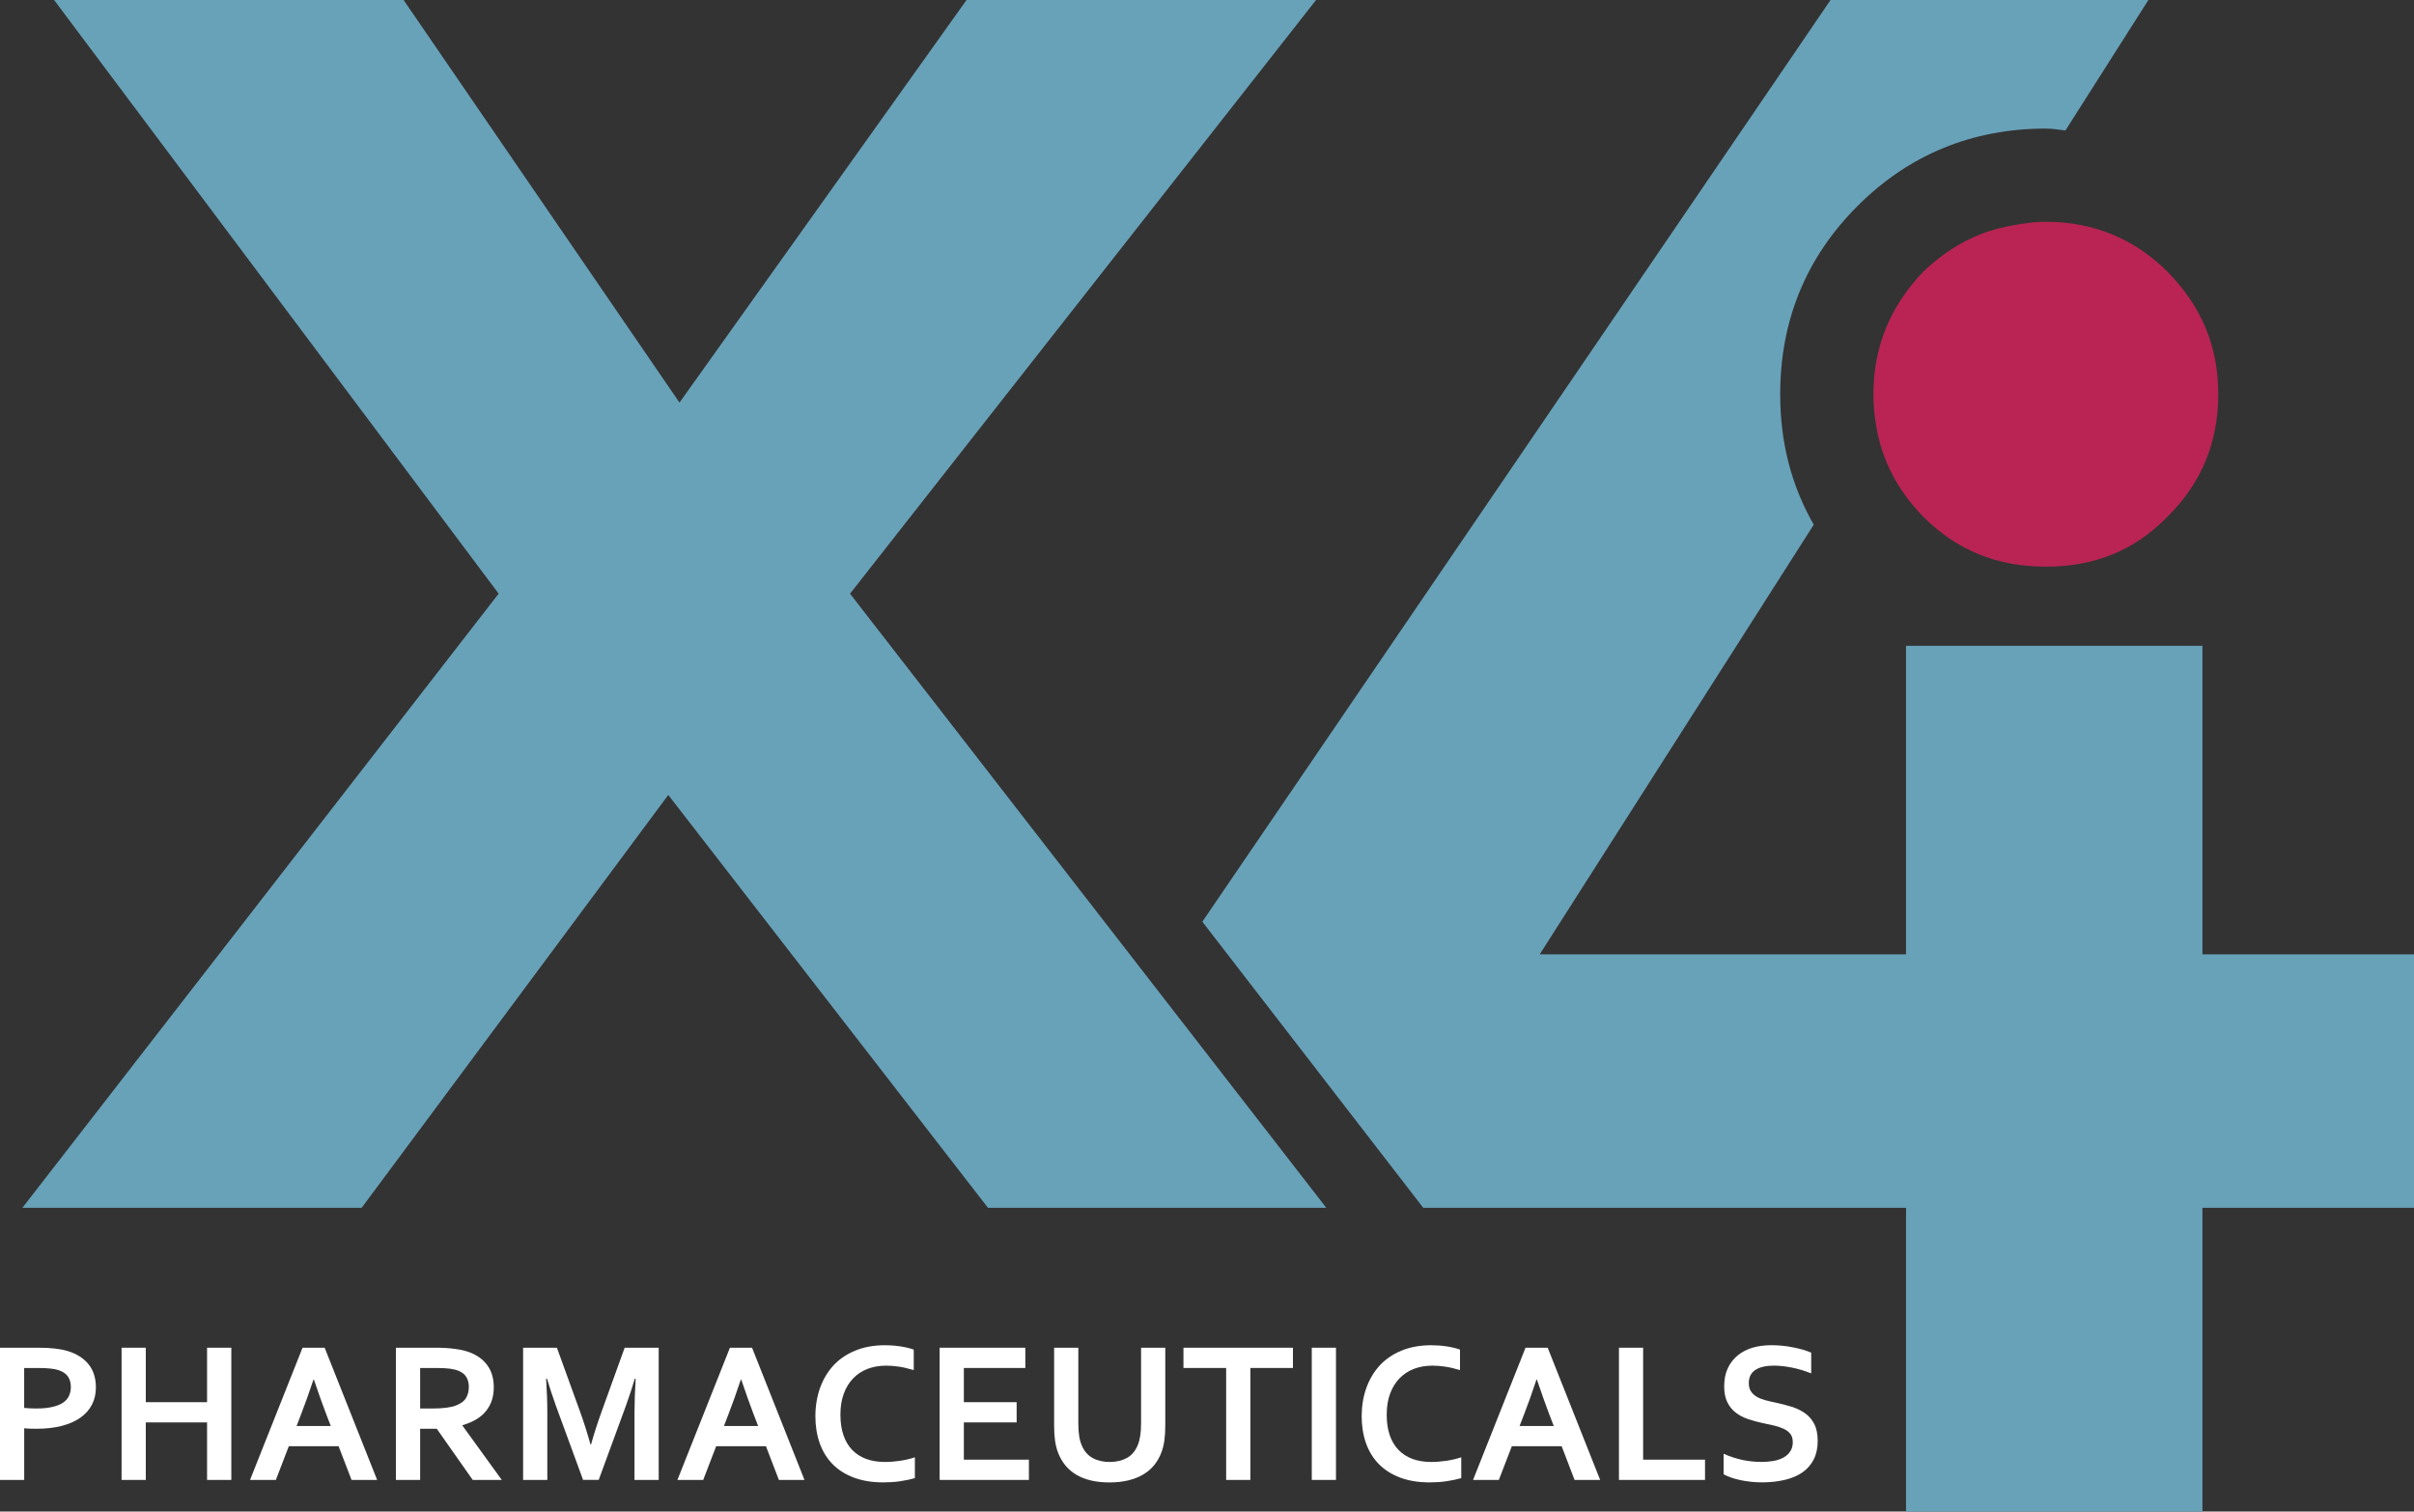 <?xml version="1.0" encoding="UTF-8"?> <svg xmlns="http://www.w3.org/2000/svg" id="Layer_2" data-name="Layer 2" viewBox="0 0 702.87 440.15"><rect x="0" y="0" width="702.87" height="440.15" fill="#333333" stroke="none"/><defs><style> .cls-1 { fill: #68a2b9; } .cls-2 { fill: #fff; } .cls-3 { fill: #b92454; } </style></defs><g><path class="cls-2" d="M10.65,416.04c-.64,0-1.26,0-1.87-.03-.62-.02-1.19-.05-1.73-.12v15.05H0v-38.5H11.11c1.86,0,3.48,.08,4.88,.24,1.39,.16,2.64,.4,3.73,.73,2.63,.81,4.65,2.09,6.07,3.86,1.42,1.76,2.13,4.02,2.13,6.73,0,1.87-.38,3.54-1.15,5.03-.77,1.48-1.9,2.75-3.37,3.78-1.47,1.04-3.29,1.84-5.41,2.39-2.13,.55-4.57,.84-7.34,.84Zm-3.6-6.07c.4,.05,.92,.09,1.54,.12,.62,.04,1.27,.05,1.94,.05,1.9,0,3.49-.15,4.78-.47,1.28-.3,2.32-.72,3.11-1.27,.78-.55,1.35-1.21,1.69-1.99,.35-.78,.52-1.63,.52-2.55,0-1.13-.26-2.11-.78-2.93-.52-.83-1.42-1.47-2.71-1.93-.67-.23-1.5-.4-2.49-.5-.99-.11-2.21-.16-3.64-.16h-3.97v11.63Z"></path><path class="cls-2" d="M42.45,408.3h17.84v-15.86h7.06v38.5h-7.06v-16.75h-17.84v16.75h-7.05v-38.5h7.05v15.86Z"></path><path class="cls-2" d="M98.59,421.13h-14.5l-3.77,9.81h-7.52l15.29-38.5h6.44l15.28,38.5h-7.45l-3.77-9.81Zm-7.31-19.42c-1.35,4.03-2.55,7.39-3.61,10.1l-1.31,3.42h9.95l-1.32-3.42c-1.04-2.73-2.24-6.09-3.6-10.1h-.12Z"></path><path class="cls-2" d="M143.77,404.01c0,2.69-.74,4.96-2.23,6.83-1.49,1.88-3.79,3.26-6.9,4.17v.1l11.46,15.83h-8.46l-10.47-14.9h-4.84v14.9h-7.05v-38.5h11.71c1.94,0,3.74,.11,5.41,.33,1.67,.22,3.1,.55,4.29,.99,2.27,.86,4.01,2.14,5.24,3.84,1.23,1.7,1.84,3.83,1.84,6.4Zm-17.96,6.13c1.61,0,2.97-.07,4.1-.22,1.12-.14,2.07-.36,2.84-.65,1.42-.53,2.4-1.27,2.95-2.2,.54-.93,.81-2,.81-3.21,0-1.03-.21-1.95-.64-2.74-.43-.79-1.17-1.43-2.2-1.89-.68-.29-1.52-.52-2.53-.67-1.02-.14-2.28-.21-3.77-.21h-5.04v11.79h3.48Z"></path><path class="cls-2" d="M172.09,420.61c.84-3.02,1.89-6.28,3.14-9.75l6.65-18.42h9.91v38.5h-7.05v-19.51c0-2.86,.12-6.18,.34-9.96h-.25c-.33,1.09-.71,2.33-1.15,3.68-.45,1.37-.9,2.71-1.38,4.03l-7.98,21.75h-4.55l-7.97-21.75c-.48-1.32-.94-2.66-1.38-4.03-.44-1.36-.82-2.6-1.15-3.68h-.26c.23,3.55,.35,6.86,.35,9.93v19.54h-7.05v-38.5h9.84l6.64,18.33c1.11,3.05,2.16,6.33,3.14,9.84h.17Z"></path><path class="cls-2" d="M223.02,421.13h-14.5l-3.77,9.81h-7.51l15.29-38.5h6.44l15.27,38.5h-7.45l-3.77-9.81Zm-7.31-19.42c-1.35,4.03-2.55,7.39-3.61,10.1l-1.31,3.42h9.95l-1.32-3.42c-1.04-2.73-2.24-6.09-3.6-10.1h-.11Z"></path><path class="cls-2" d="M257.87,397.67c-1.92,0-3.69,.33-5.32,.95-1.62,.63-3.01,1.56-4.16,2.77-1.17,1.21-2.08,2.7-2.72,4.47-.66,1.78-.97,3.8-.97,6.09s.29,4.25,.89,5.97c.59,1.71,1.44,3.15,2.55,4.3,1.11,1.14,2.47,2.01,4.07,2.61,1.6,.58,3.42,.88,5.46,.88,1.45,0,2.94-.12,4.46-.35,1.51-.23,2.93-.57,4.25-1.01v6.07c-1.34,.38-2.79,.68-4.34,.91-1.56,.22-3.17,.33-4.83,.33-3.27,0-6.13-.47-8.61-1.4-2.47-.94-4.55-2.24-6.2-3.94-1.66-1.7-2.9-3.73-3.74-6.1-.83-2.37-1.25-4.98-1.25-7.84s.45-5.66,1.34-8.17c.9-2.51,2.18-4.69,3.86-6.54,1.67-1.83,3.78-3.29,6.3-4.34,2.53-1.06,5.38-1.59,8.57-1.61,1.63,0,3.18,.11,4.63,.33,1.46,.22,2.77,.53,3.94,.94v5.98c-1.54-.47-2.96-.81-4.28-1.01-1.33-.2-2.62-.3-3.89-.3Z"></path><path class="cls-2" d="M280.64,425.04h18.94v5.9h-25.99v-38.5h24.95v5.9h-17.9v9.96h15.37v5.89h-15.37v10.85Z"></path><path class="cls-2" d="M323,431.67c-2.02,0-3.83-.21-5.43-.59-1.62-.39-3.03-.96-4.27-1.7-1.22-.74-2.27-1.65-3.13-2.71-.86-1.06-1.55-2.27-2.08-3.61-.42-1.07-.71-2.26-.9-3.57-.18-1.3-.27-2.76-.27-4.38v-22.67h7.05v22.04c0,2.72,.32,4.86,.99,6.39,.72,1.71,1.79,2.93,3.2,3.7,1.4,.76,3.04,1.14,4.95,1.14s3.54-.38,4.95-1.14c1.4-.76,2.46-1.99,3.19-3.7,.65-1.53,.99-3.66,.99-6.39v-22.04h7.05v22.67c0,1.62-.09,3.07-.27,4.38-.18,1.31-.49,2.5-.91,3.57-.52,1.34-1.21,2.55-2.09,3.61-.87,1.06-1.94,1.97-3.2,2.71-1.25,.74-2.7,1.3-4.33,1.7-1.64,.39-3.45,.59-5.47,.59Z"></path><path class="cls-2" d="M364.06,430.94h-7.05v-32.6h-12.43v-5.9h31.88v5.9h-12.4v32.6Z"></path><path class="cls-2" d="M381.94,430.94v-38.5h7.05v38.5h-7.05Z"></path><path class="cls-2" d="M416.93,397.67c-1.92,0-3.69,.33-5.31,.95-1.62,.63-3,1.56-4.17,2.77-1.16,1.21-2.07,2.7-2.72,4.47-.65,1.78-.97,3.8-.97,6.09s.29,4.25,.88,5.97c.59,1.71,1.45,3.15,2.57,4.3,1.11,1.14,2.46,2.01,4.06,2.61,1.61,.58,3.42,.88,5.46,.88,1.46,0,2.95-.12,4.47-.35,1.51-.23,2.92-.57,4.26-1.01v6.07c-1.35,.38-2.79,.68-4.35,.91-1.56,.22-3.17,.33-4.84,.33-3.27,0-6.14-.47-8.61-1.4-2.48-.94-4.54-2.24-6.2-3.94-1.66-1.7-2.9-3.73-3.74-6.1-.83-2.37-1.25-4.98-1.25-7.84s.44-5.66,1.34-8.17c.9-2.51,2.17-4.69,3.86-6.54,1.67-1.83,3.77-3.29,6.3-4.34,2.52-1.06,5.38-1.59,8.57-1.61,1.62,0,3.18,.11,4.63,.33,1.45,.22,2.77,.53,3.93,.94v5.98c-1.53-.47-2.96-.81-4.29-1.01-1.32-.2-2.62-.3-3.88-.3Z"></path><path class="cls-2" d="M454.69,421.13h-14.5l-3.78,9.81h-7.51l15.28-38.5h6.45l15.28,38.5h-7.45l-3.76-9.81Zm-7.32-19.42c-1.34,4.03-2.54,7.39-3.6,10.1l-1.32,3.42h9.95l-1.32-3.42c-1.04-2.73-2.24-6.09-3.59-10.1h-.12Z"></path><path class="cls-2" d="M478.42,392.44v32.6h18.02v5.9h-25.06v-38.5h7.04Z"></path><path class="cls-2" d="M521.99,419.89c0-.97-.24-1.76-.72-2.37-.48-.6-1.13-1.1-1.96-1.48-.83-.38-1.75-.7-2.78-.94-1.02-.23-2.1-.47-3.24-.7-1.5-.33-2.93-.71-4.29-1.17-1.36-.45-2.56-1.07-3.59-1.87-1.04-.79-1.86-1.81-2.47-3.04-.61-1.23-.92-2.77-.92-4.61,0-2.03,.35-3.8,1.06-5.31,.71-1.51,1.68-2.75,2.9-3.74,1.21-.99,2.64-1.72,4.28-2.22,1.64-.49,3.5-.73,5.55-.73s4.11,.2,6.19,.61c2.06,.4,3.85,.91,5.36,1.55v6.04c-2-.78-3.92-1.36-5.75-1.71-1.84-.36-3.55-.54-5.17-.54-2.32,0-4.11,.43-5.37,1.27-1.25,.84-1.88,2.11-1.88,3.8,0,.98,.2,1.78,.62,2.41,.41,.63,.98,1.16,1.68,1.58,.72,.41,1.53,.74,2.45,.99,.92,.25,1.9,.47,2.93,.69,1.63,.35,3.2,.74,4.69,1.2,1.47,.45,2.8,1.07,3.94,1.88,1.16,.81,2.07,1.86,2.74,3.15,.67,1.3,1.01,2.95,1.01,4.96s-.38,3.86-1.16,5.38c-.76,1.51-1.85,2.77-3.26,3.75-1.41,.99-3.12,1.73-5.14,2.2-2.01,.48-4.22,.73-6.62,.73-2.08,0-4.14-.21-6.17-.62-2.02-.41-3.7-1-5.05-1.74v-5.96c1.91,.83,3.76,1.42,5.56,1.81,1.8,.37,3.66,.56,5.58,.56,1.11,0,2.21-.1,3.28-.27,1.08-.18,2.04-.5,2.89-.94,.85-.44,1.55-1.04,2.05-1.8,.52-.75,.79-1.69,.79-2.81Z"></path></g><path class="cls-1" d="M383.19,0h-101.77l-83.58,117.23L117.51,0H15.75L145.19,172.87,6.52,351.7H105.3l89.28-120.22,93.08,120.22h98.51L247.5,172.87,383.19,0Z"></path><path class="cls-3" d="M583.19,66.22c-8.68,1.9-16.55,6.51-23.34,13.03-9.49,10.04-14.38,21.71-14.38,35.55,0,3.25,.27,6.24,.82,9.22,1.63,10.04,6.24,18.72,13.56,26.32,10.04,10.04,21.71,14.66,35.82,14.66s25.78-4.61,35.55-14.66c9.77-9.77,14.65-21.44,14.65-35.55s-4.89-25.51-14.65-35.55c-9.77-9.77-21.71-14.66-35.55-14.66-4.34,0-8.68,.81-12.48,1.63Z"></path><path class="cls-1" d="M595.68,37.45c1.9,0,3.53,.27,5.7,.54L625.53,0h-92.54l-182.91,268.39,64.32,83.31h140.57v88.45h86.3v-88.45h61.6v-73.82h-61.6v-89.82h-86.3v89.82h-106.65l79.78-125.1c-6.52-11.4-9.77-23.88-9.77-37.99,0-21.17,7.33-39.63,22.53-54.82,14.93-14.93,33.38-22.53,54.82-22.53Z"></path></svg> 